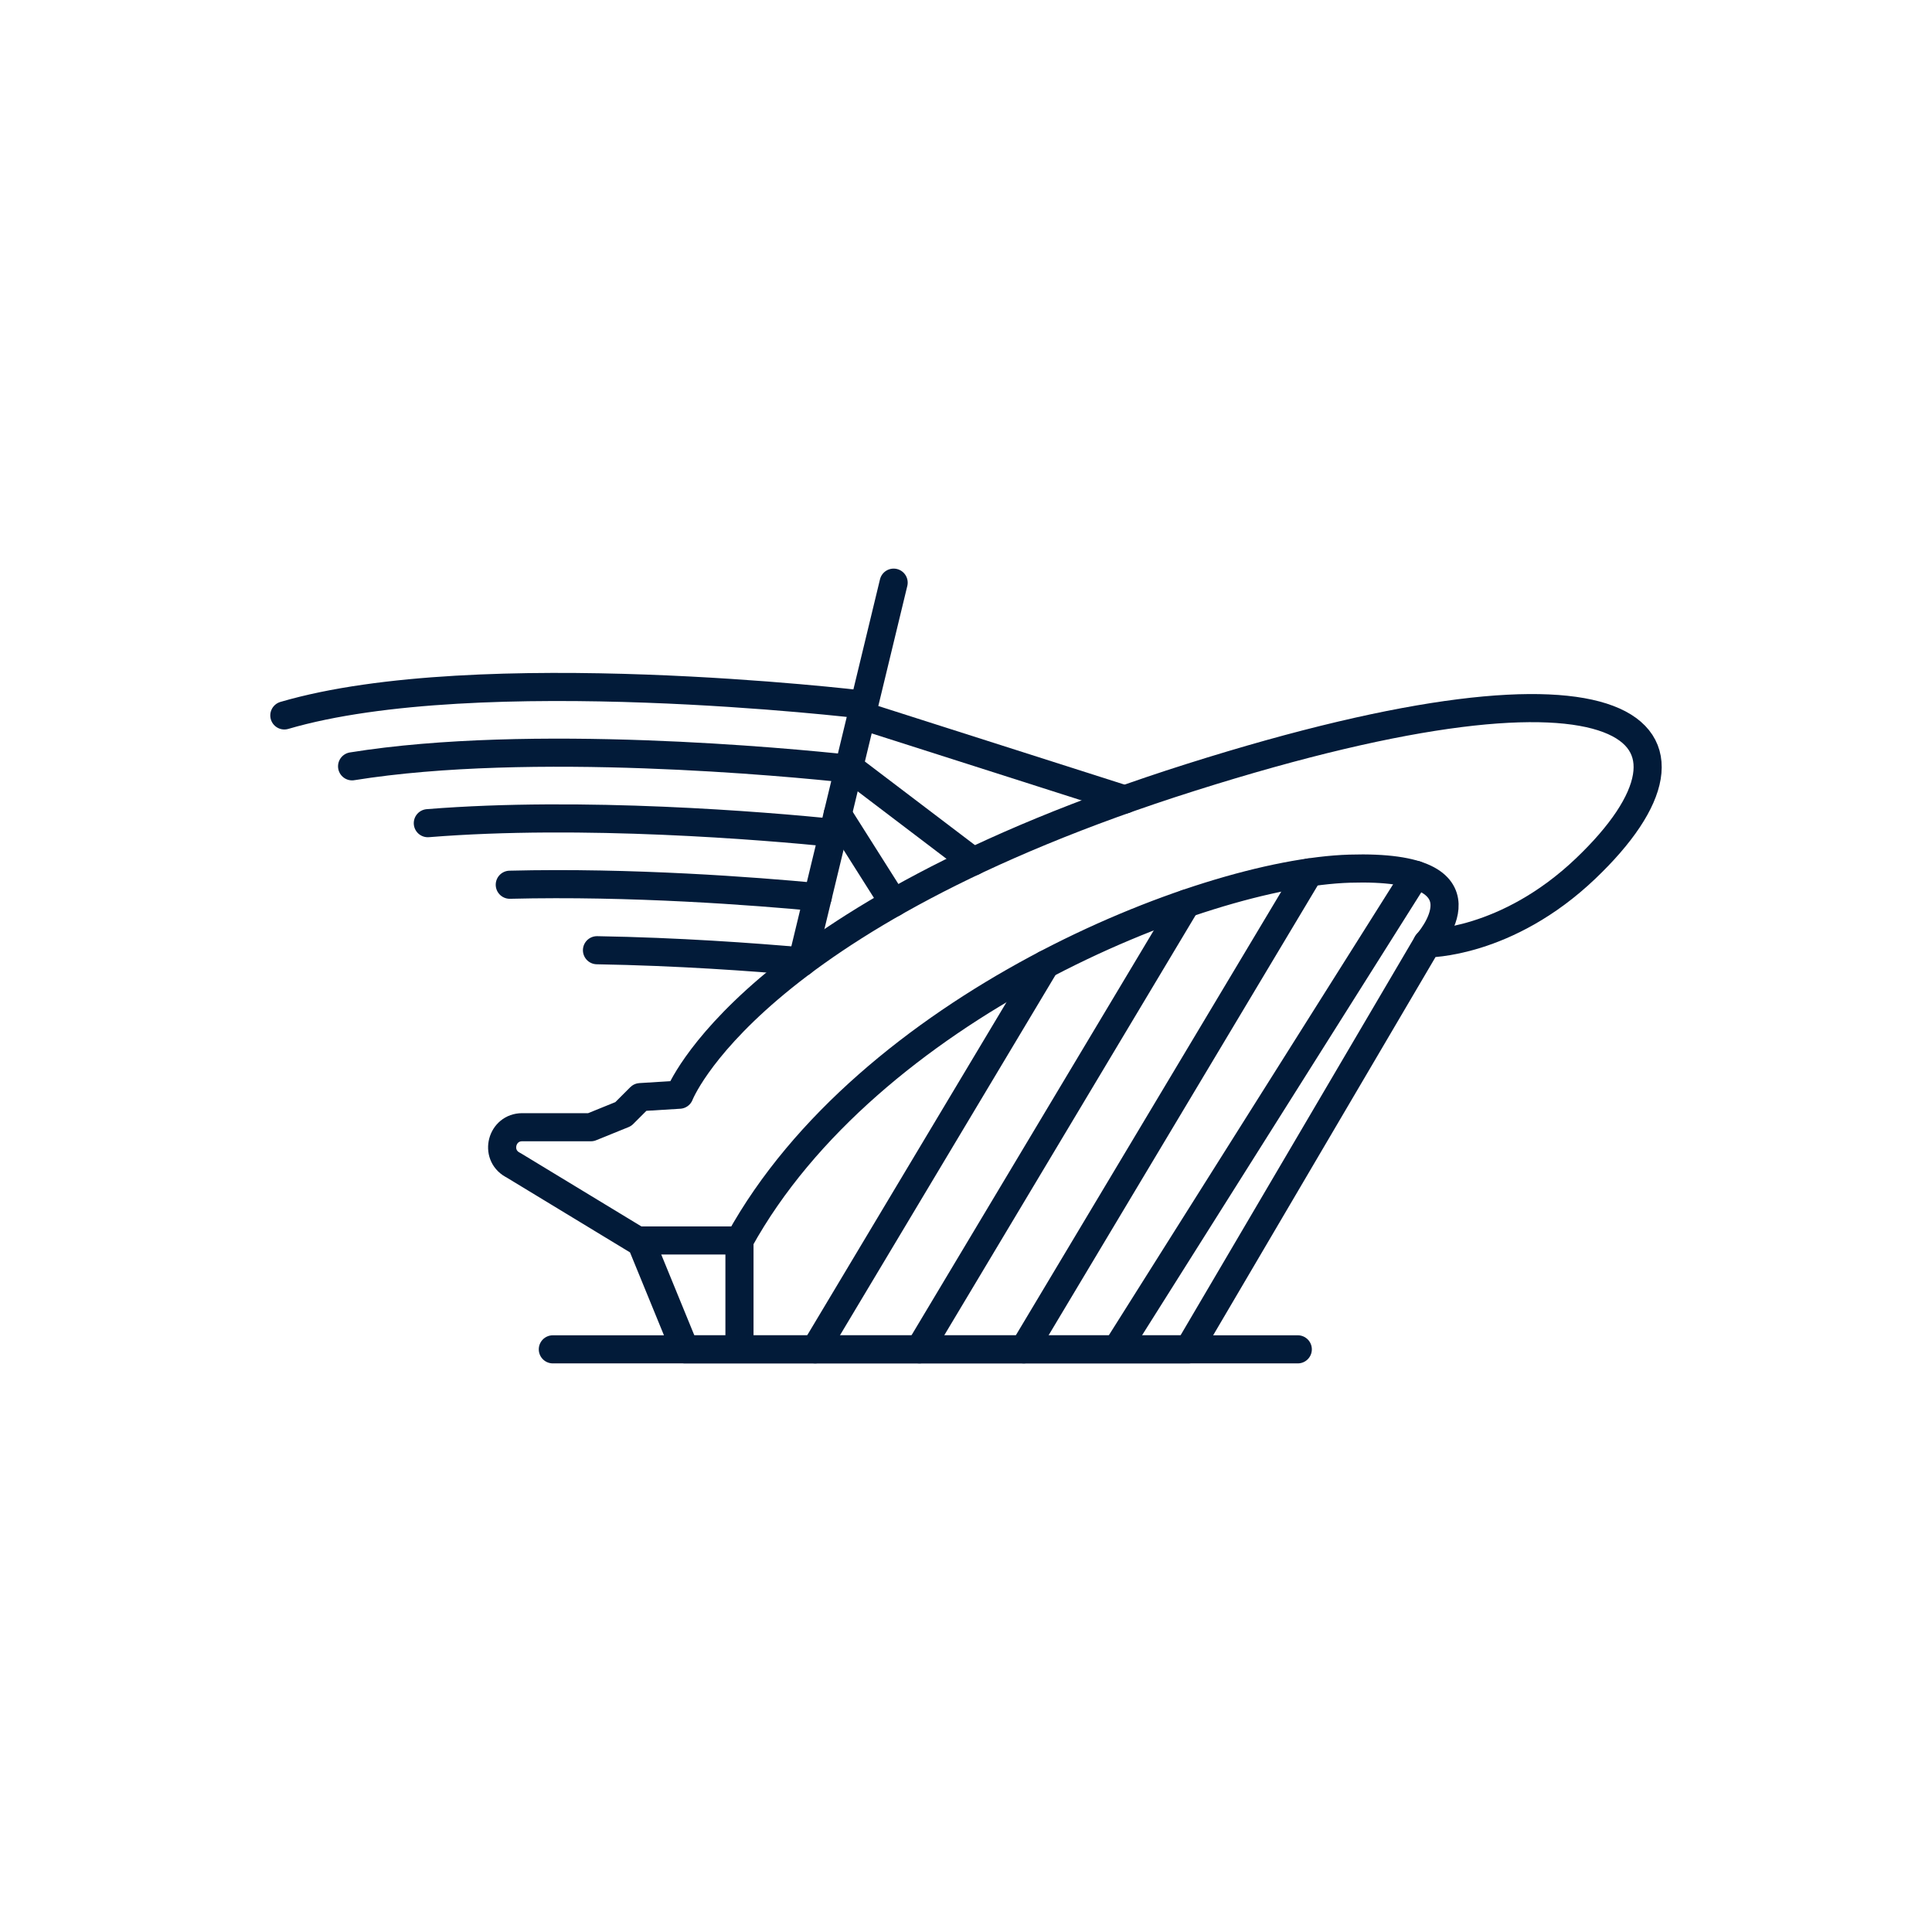 <?xml version="1.0" encoding="iso-8859-1"?>
<!-- Generator: Adobe Illustrator 23.0.5, SVG Export Plug-In . SVG Version: 6.00 Build 0)  -->
<svg version="1.1" xmlns="http://www.w3.org/2000/svg" xmlns:xlink="http://www.w3.org/1999/xlink" x="0px" y="0px"
	 viewBox="0 0 512 512" style="enable-background:new 0 0 512 512;" xml:space="preserve">
<g id="_x33_1_Milwaukee">
	<g>
		
			<path style="fill:none;stroke:#021B39;stroke-width:7.449;stroke-linecap:round;stroke-linejoin:round;stroke-miterlimit:10;" d="
			M314.991,357.59H181.501l-11.56-28.24l-33.538-20.355l-0.656-0.376c-4.714-2.698-2.798-9.893,2.634-9.893h18.206l8.583-3.484
			l4.496-4.493l10.398-0.642c0,0,18.104-46.944,135.538-84.108s142.621-12.099,104.629,24.154
			c-21.011,20.05-41.997,19.856-41.997,19.856L314.991,357.59z"/>
		
			<line style="fill:none;stroke:#021B39;stroke-width:7.449;stroke-linecap:round;stroke-linejoin:round;stroke-miterlimit:10;" x1="236.824" y1="154.41" x2="212.519" y2="255.034"/>
		
			<line style="fill:none;stroke:#021B39;stroke-width:7.449;stroke-linecap:round;stroke-linejoin:round;stroke-miterlimit:10;" x1="298.089" y1="211.866" x2="228.326" y2="189.594"/>
		
			<line style="fill:none;stroke:#021B39;stroke-width:7.449;stroke-linecap:round;stroke-linejoin:round;stroke-miterlimit:10;" x1="257.92" y1="228.3" x2="225.013" y2="203.31"/>
		
			<line style="fill:none;stroke:#021B39;stroke-width:7.449;stroke-linecap:round;stroke-linejoin:round;stroke-miterlimit:10;" x1="236.824" y1="239.241" x2="221.995" y2="215.805"/>
		
			<path style="fill:none;stroke:#021B39;stroke-width:7.449;stroke-linecap:round;stroke-linejoin:round;stroke-miterlimit:10;" d="
			M228.326,186.684c0,0-101.596-12.152-152.974,2.91"/>
		
			<path style="fill:none;stroke:#021B39;stroke-width:7.449;stroke-linecap:round;stroke-linejoin:round;stroke-miterlimit:10;" d="
			M93.307,203.083c47.373-7.629,115.68-1.072,131.605,0.64"/>
		
			<path style="fill:none;stroke:#021B39;stroke-width:7.449;stroke-linecap:round;stroke-linejoin:round;stroke-miterlimit:10;" d="
			M113.377,218.15c41.099-3.311,89.209,0.736,107.438,2.559"/>
		
			<path style="fill:none;stroke:#021B39;stroke-width:7.449;stroke-linecap:round;stroke-linejoin:round;stroke-miterlimit:10;" d="
			M135.095,234.465c32.217-0.8,64.818,1.695,81.607,3.279"/>
		
			<path style="fill:none;stroke:#021B39;stroke-width:7.449;stroke-linecap:round;stroke-linejoin:round;stroke-miterlimit:10;" d="
			M158.205,251.819c21.494,0.368,41.34,1.807,54.383,2.959"/>
		
			<path style="fill:none;stroke:#021B39;stroke-width:7.449;stroke-linecap:round;stroke-linejoin:round;stroke-miterlimit:10;" d="
			M378.234,250.01c0,0,19.083-21.027-20.551-19.805s-127.71,36.92-161.716,98.534v27.873"/>
		
			<line style="fill:none;stroke:#021B39;stroke-width:7.449;stroke-linecap:round;stroke-linejoin:round;stroke-miterlimit:10;" x1="195.967" y1="328.739" x2="169.942" y2="328.739"/>
		
			<line style="fill:none;stroke:#021B39;stroke-width:7.449;stroke-linecap:round;stroke-linejoin:round;stroke-miterlimit:10;" x1="375.176" y1="231.839" x2="296.52" y2="356.612"/>
		
			<line style="fill:none;stroke:#021B39;stroke-width:7.449;stroke-linecap:round;stroke-linejoin:round;stroke-miterlimit:10;" x1="346.923" y1="231.212" x2="271.32" y2="357.59"/>
		
			<line style="fill:none;stroke:#021B39;stroke-width:7.449;stroke-linecap:round;stroke-linejoin:round;stroke-miterlimit:10;" x1="314.345" y1="239.471" x2="243.669" y2="357.59"/>
		
			<line style="fill:none;stroke:#021B39;stroke-width:7.449;stroke-linecap:round;stroke-linejoin:round;stroke-miterlimit:10;" x1="277.054" y1="255.593" x2="216.029" y2="357.59"/>
		
			<line style="fill:none;stroke:#021B39;stroke-width:7.449;stroke-linecap:round;stroke-linejoin:round;stroke-miterlimit:10;" x1="146.506" y1="357.59" x2="343.927" y2="357.59"/>
	</g>
</g>
<g id="Layer_1">
</g>
</svg>
